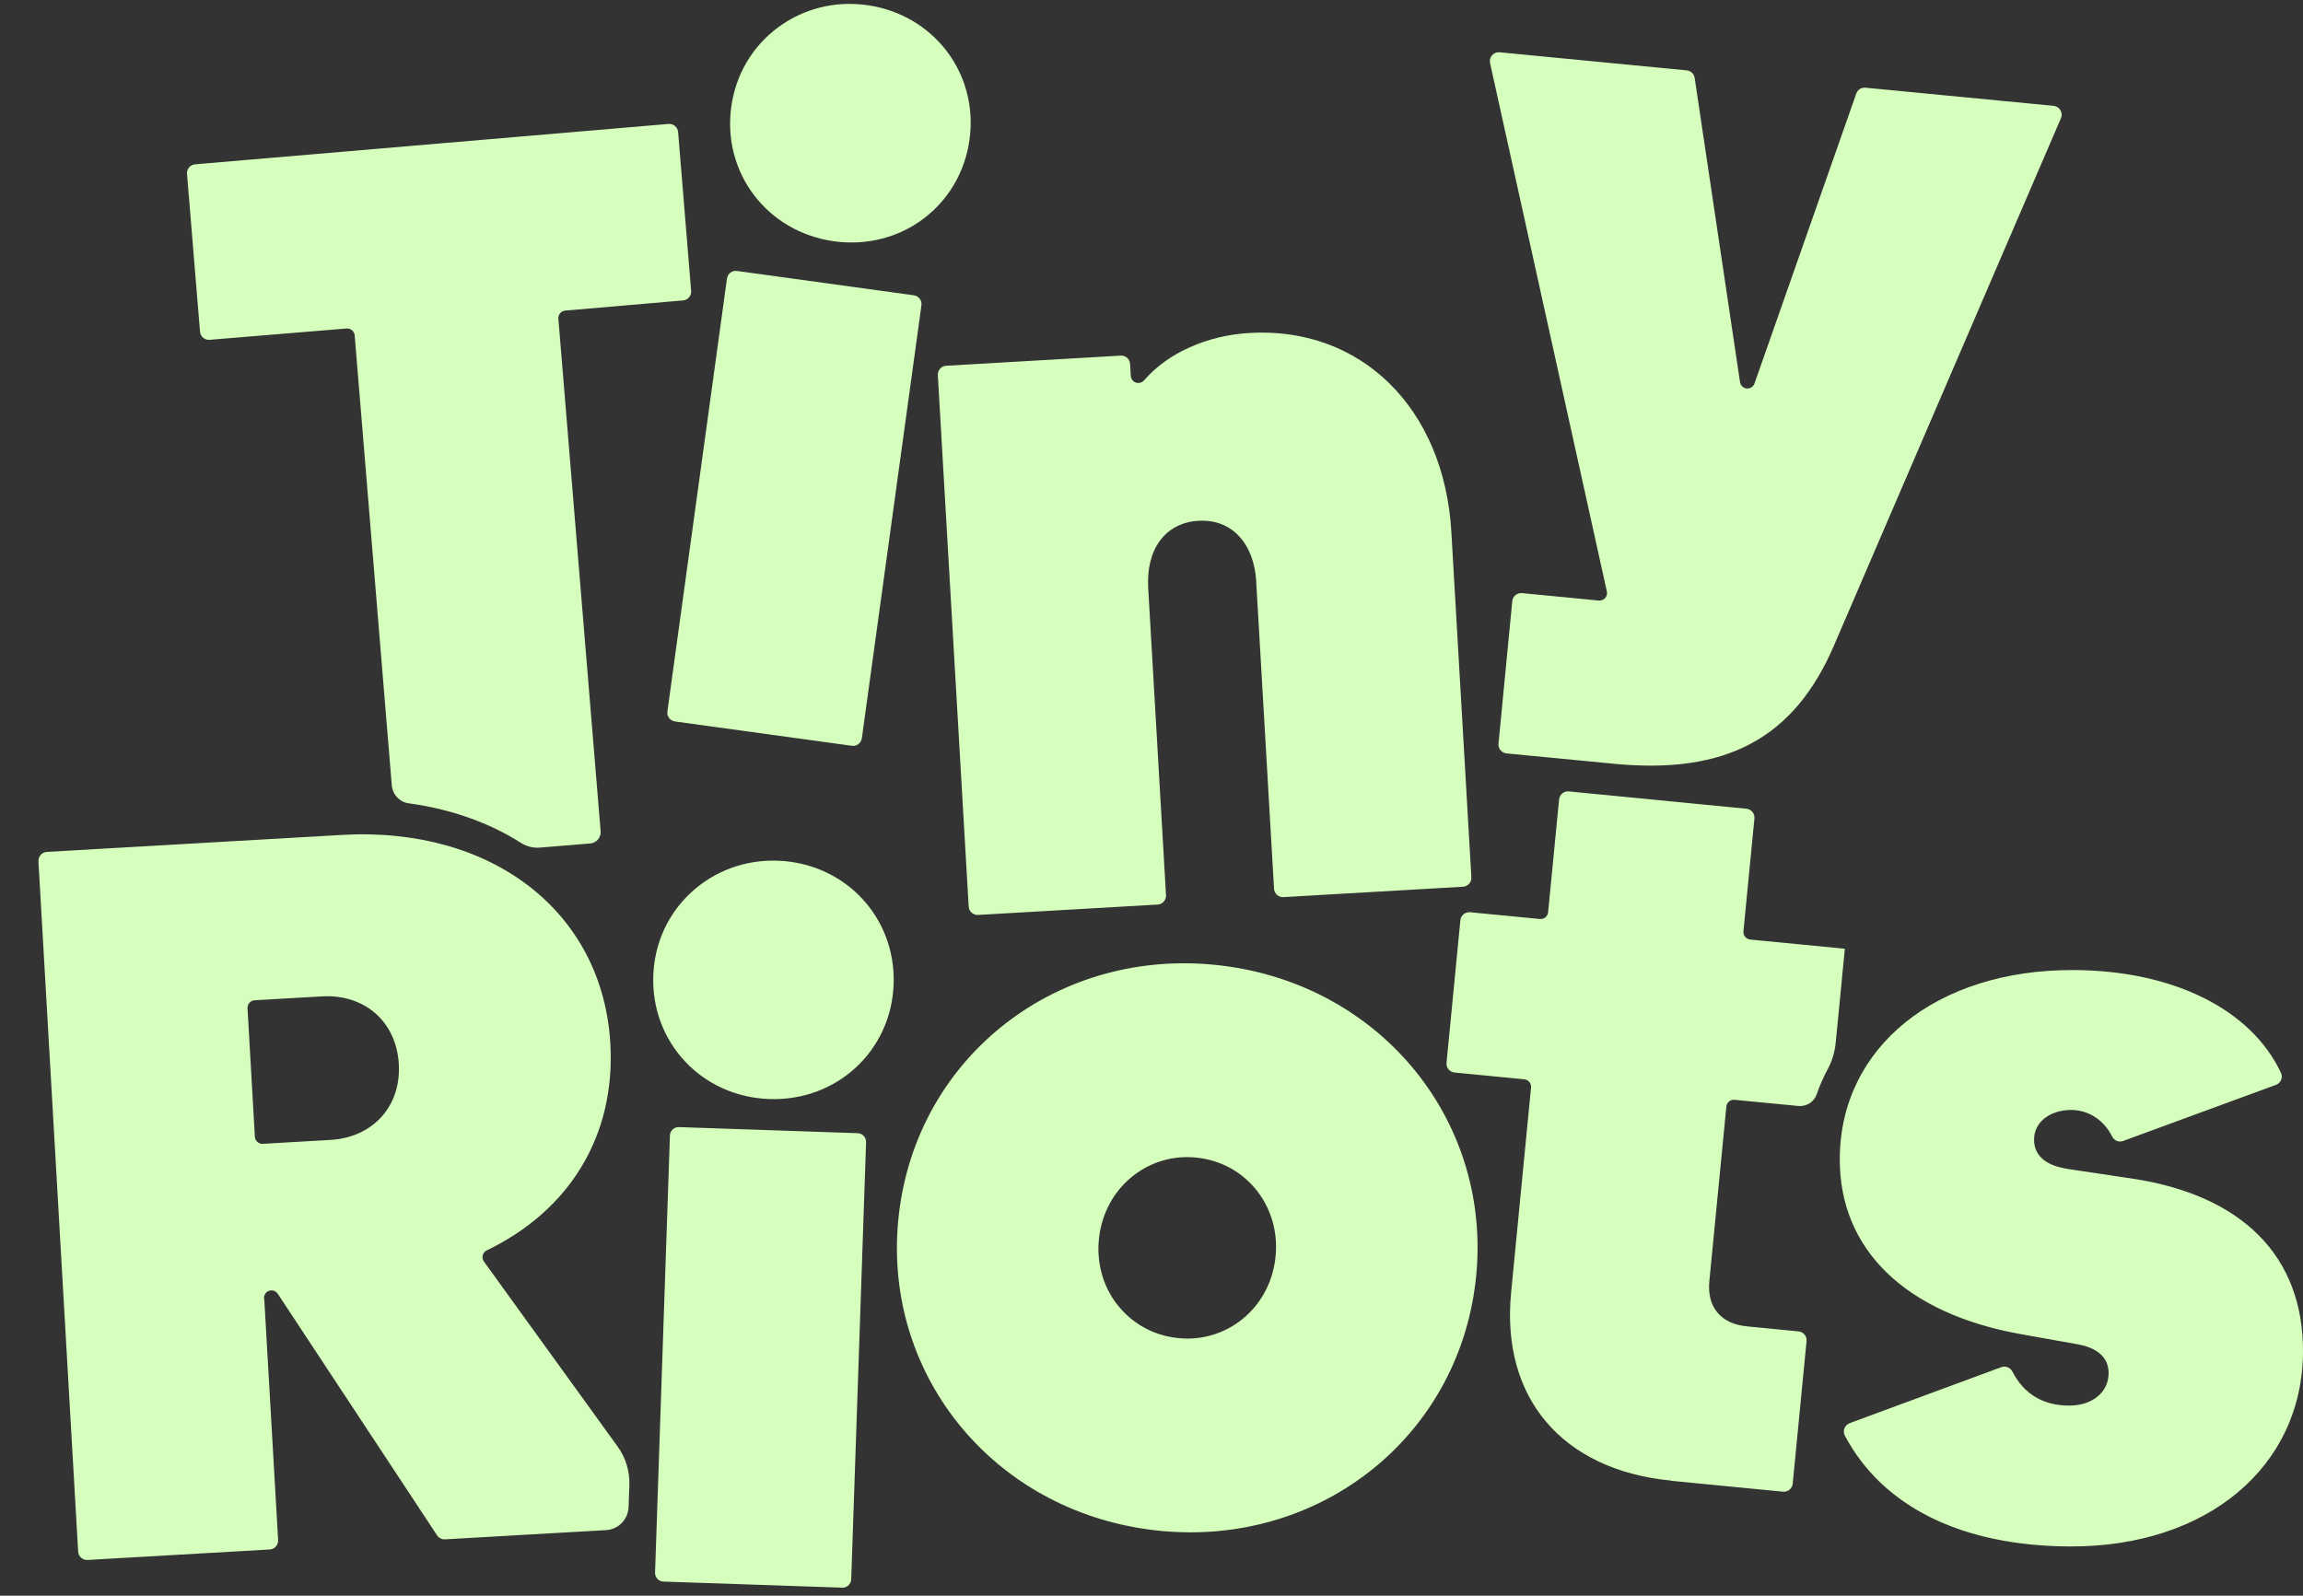 <svg xmlns="http://www.w3.org/2000/svg" width="202" height="140" viewBox="0 0 202 140" fill="none"><rect x="0" y="0" width="202" height="140" fill="#333333" stroke="none"/><path d="M49.576 27.249C49.405 27.264 49.242 27.345 49.131 27.479C49.02 27.612 48.96 27.783 48.975 27.961L52.682 72.927C52.726 73.476 52.318 73.958 51.77 74.002L47.337 74.365C46.751 74.417 46.166 74.254 45.669 73.935C42.882 72.171 39.561 70.985 35.854 70.481C35.046 70.37 34.431 69.71 34.364 68.895L31.11 29.428C31.081 29.087 30.791 28.82 30.458 28.82C30.443 28.82 30.421 28.82 30.406 28.82L18.382 29.814C17.952 29.851 17.582 29.532 17.544 29.102L16.403 15.255C16.366 14.825 16.685 14.454 17.114 14.417L58.634 10.874C59.064 10.837 59.442 11.155 59.479 11.585L60.621 25.522C60.658 25.952 60.339 26.322 59.909 26.359L49.583 27.249H49.576ZM75.232 99.421L59.546 98.887C59.131 98.872 58.775 99.199 58.76 99.621L57.456 137.976C57.441 138.391 57.767 138.746 58.19 138.761L73.875 139.295C74.29 139.31 74.646 138.984 74.661 138.561L75.966 100.207C75.98 99.792 75.654 99.436 75.232 99.421ZM141.592 67.012C151.422 67.961 157.359 64.766 160.851 56.656L180.769 10.37C180.977 9.888 180.651 9.339 180.132 9.287L163.623 7.694C163.267 7.657 162.934 7.872 162.815 8.213L153.89 33.646C153.779 33.972 153.43 34.158 153.089 34.061C152.83 33.987 152.652 33.758 152.615 33.491L148.642 6.834C148.59 6.478 148.301 6.211 147.945 6.174L131.533 4.588C131.006 4.536 130.584 5.018 130.695 5.529L140.94 51.889C140.984 52.097 140.932 52.312 140.791 52.468C140.651 52.623 140.443 52.705 140.236 52.69L133.497 52.038C133.067 51.993 132.689 52.312 132.645 52.734L131.436 65.248C131.392 65.677 131.711 66.055 132.133 66.1L141.592 67.012ZM23.178 113.95L24.394 135.122C24.416 135.552 24.09 135.922 23.66 135.944L7.678 136.864C7.248 136.886 6.877 136.56 6.855 136.13L3.371 75.566C3.349 75.136 3.675 74.766 4.105 74.743L29.983 73.253C43.186 72.49 52.874 80.029 53.534 91.571C53.994 99.547 50.043 106.159 42.697 109.703C42.519 109.784 42.392 109.947 42.341 110.133C42.289 110.318 42.333 110.526 42.444 110.681L54.179 126.923C54.883 127.901 55.246 129.08 55.202 130.288L55.135 132.216C55.098 133.305 54.238 134.188 53.149 134.247L39.035 135.055C38.76 135.07 38.493 134.936 38.338 134.706L24.364 113.513C24.179 113.231 23.801 113.127 23.49 113.298C23.26 113.424 23.141 113.683 23.156 113.943L23.178 113.95ZM28.96 100.014C32.719 99.799 35.195 97.056 34.98 93.35C34.765 89.643 31.992 87.204 28.234 87.419L22.333 87.76C21.97 87.783 21.696 88.094 21.71 88.457L22.355 99.732C22.363 99.91 22.444 100.073 22.578 100.185C22.697 100.296 22.852 100.355 23.015 100.355C23.03 100.355 23.037 100.355 23.052 100.355L28.953 100.014H28.96ZM146.574 129.918L156.388 130.874C156.818 130.918 157.196 130.6 157.241 130.177L158.456 117.664C158.501 117.234 158.182 116.856 157.76 116.812L153.216 116.367C152.074 116.256 151.207 115.848 150.628 115.144C150.05 114.447 149.82 113.513 149.932 112.371L151.422 97.086C151.459 96.723 151.777 96.456 152.141 96.493L157.737 97.034C158.442 97.101 159.101 96.686 159.339 96.026C159.613 95.24 159.946 94.477 160.339 93.75C160.717 93.046 160.932 92.267 161.014 91.474L161.814 83.239L153.512 82.431C153.342 82.416 153.178 82.327 153.067 82.193C152.956 82.06 152.904 81.882 152.919 81.712L153.883 71.808C153.927 71.378 153.608 71 153.186 70.955L137.604 69.436C137.174 69.391 136.796 69.71 136.751 70.133L135.788 80.036C135.751 80.4 135.432 80.666 135.069 80.629L128.946 80.036C128.516 79.992 128.138 80.311 128.093 80.733L126.877 93.246C126.833 93.676 127.152 94.054 127.574 94.099L133.697 94.692C133.868 94.706 134.031 94.795 134.142 94.929C134.253 95.062 134.305 95.24 134.29 95.411L132.541 113.417C131.644 122.653 137.026 128.976 146.588 129.903L146.574 129.918ZM181.592 135.678C193.586 135.722 201.963 128.687 202 118.583C202.029 110.222 196.67 104.825 186.907 103.387L181.436 102.571C180.599 102.431 178.405 102.053 178.412 99.97C178.412 98.465 179.783 97.397 181.637 97.382C183.216 97.382 184.55 98.287 185.262 99.718C185.439 100.073 185.855 100.244 186.225 100.103L199.628 95.181C200.05 95.025 200.265 94.536 200.065 94.121C197.441 88.554 190.628 85.144 181.859 85.107C169.843 85.07 161.399 91.875 161.37 101.675C161.34 109.636 167.137 115.248 177.27 117.056L182.296 117.953C184.498 118.376 184.95 119.554 184.95 120.466C184.95 122.156 183.512 123.335 181.459 123.32C179.198 123.313 177.508 122.29 176.514 120.34C176.329 119.984 175.921 119.814 175.543 119.947L162.237 124.862C161.8 125.025 161.6 125.544 161.814 125.959C165.135 132.208 172.089 135.648 181.585 135.678H181.592ZM67.485 96.426C73.401 96.626 78.182 92.193 78.382 86.33C78.582 80.466 74.105 75.715 68.197 75.514C65.365 75.418 62.682 76.404 60.643 78.279C58.582 80.17 57.396 82.772 57.3 85.611C57.1 91.474 61.577 96.226 67.485 96.426ZM80.154 25.907L64.639 23.772C64.216 23.713 63.823 24.009 63.764 24.439L58.538 62.423C58.479 62.846 58.775 63.239 59.205 63.298L74.72 65.433C75.143 65.492 75.536 65.196 75.595 64.766L80.821 26.782C80.88 26.359 80.584 25.966 80.154 25.907ZM73.163 21.17C79.027 21.978 84.238 18.057 85.039 12.245C85.84 6.433 81.874 1.252 76.017 0.444C73.215 0.058 70.443 0.763 68.219 2.423C65.98 4.091 64.528 6.559 64.142 9.369C63.341 15.181 67.307 20.362 73.163 21.17ZM110.184 51.029L111.748 77.975C111.77 78.405 112.141 78.732 112.571 78.709L128.323 77.797C128.753 77.775 129.079 77.405 129.057 76.975L127.3 46.656C126.67 35.818 119.39 28.642 109.598 29.213C105.862 29.428 102.415 30.978 100.376 33.342C100.235 33.505 100.028 33.617 99.805 33.602C99.457 33.58 99.205 33.305 99.183 32.979L99.124 31.934C99.101 31.504 98.731 31.178 98.301 31.2L82.993 32.09C82.563 32.112 82.237 32.482 82.259 32.912L84.965 79.54C84.987 79.969 85.358 80.296 85.788 80.273L101.54 79.362C101.97 79.339 102.296 78.969 102.274 78.539L100.71 51.593C100.614 49.925 100.969 48.487 101.733 47.449C102.519 46.382 103.697 45.774 105.121 45.692C108.004 45.522 109.991 47.627 110.191 51.044L110.184 51.029ZM78.849 106.478C80.495 92.586 92.889 83.024 107.07 84.706C121.251 86.389 131.066 98.583 129.42 112.475C127.9 125.299 117.211 134.44 104.416 134.44C103.356 134.44 102.281 134.38 101.199 134.247C87.018 132.564 77.204 120.37 78.849 106.478ZM97.975 114.432C99.249 116.085 101.103 117.138 103.201 117.382C103.519 117.42 103.831 117.442 104.142 117.442C105.906 117.442 107.589 116.849 108.968 115.737C110.584 114.432 111.614 112.534 111.866 110.4C112.118 108.265 111.562 106.182 110.295 104.528C109.02 102.875 107.167 101.823 105.069 101.578C102.971 101.326 100.925 101.919 99.301 103.231C97.685 104.536 96.655 106.434 96.403 108.569C96.151 110.703 96.707 112.786 97.975 114.44V114.432Z" fill="#D6FFBD"></path></svg>